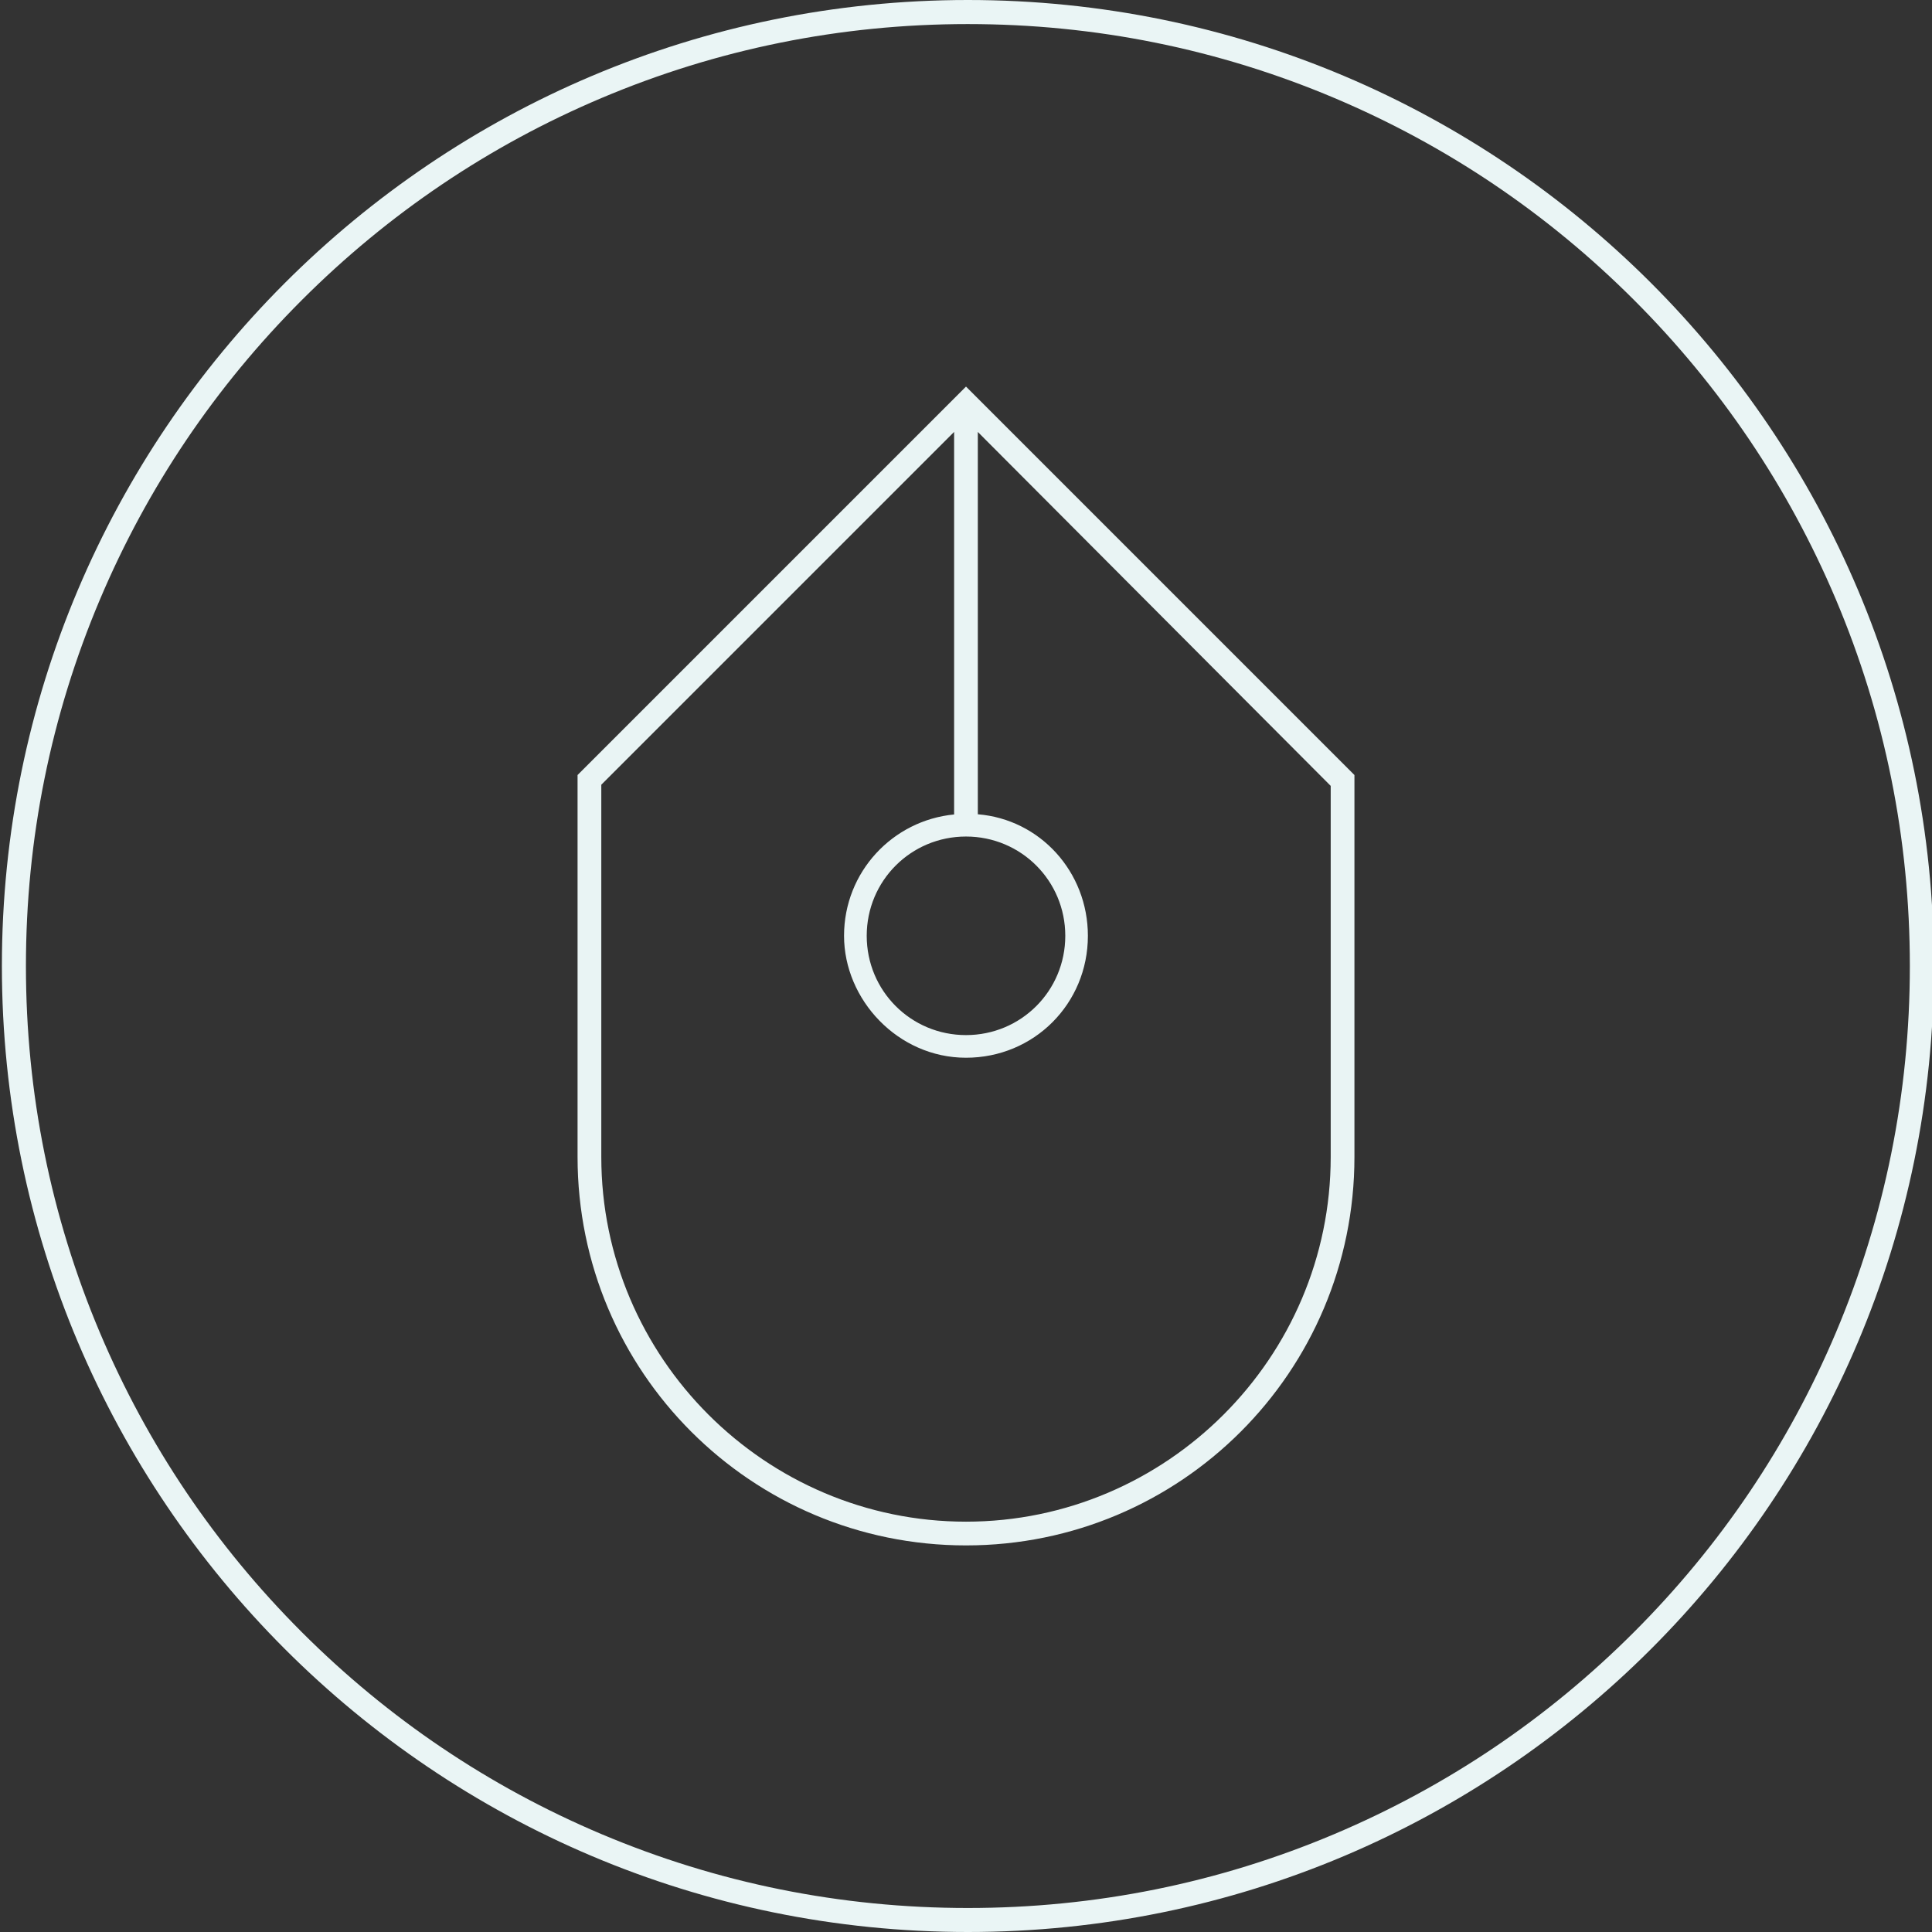 <?xml version="1.0" encoding="UTF-8"?>
<svg xmlns="http://www.w3.org/2000/svg" id="Layer_1" viewBox="0 0 512 512">
  <rect x="0" y="0" width="512" height="512" fill="#333333" stroke="none"/>
  <defs>
    <style>
      .cls-1 {
        fill: #e9f4f4;
      }

      .cls-1, .cls-2 {
        stroke-width: 0px;
      }

      .cls-2 {
        fill: #eaf5f5;
      }
    </style>
  </defs>
  <path class="cls-2" d="M256.5,6.38c33.71,0,66.4,6.6,97.17,19.61,29.72,12.57,56.42,30.57,79.35,53.5s40.92,49.62,53.5,79.35c13.01,30.77,19.61,63.46,19.61,97.17s-6.6,66.4-19.61,97.17c-12.57,29.72-30.57,56.42-53.5,79.35s-49.62,40.92-79.35,53.5c-30.77,13.01-63.46,19.61-97.17,19.61s-66.4-6.6-97.17-19.61c-29.72-12.57-56.42-30.57-79.35-53.5s-40.92-49.62-53.5-79.35c-13.01-30.77-19.61-63.46-19.61-97.17s6.6-66.36,19.61-97.13c12.57-29.72,30.57-56.42,53.5-79.35,22.93-22.93,49.62-40.94,79.35-53.52,30.77-13.02,63.47-19.63,97.17-19.63M256.5,0C115.1,0,.5,114.7.5,256s114.6,256,256,256,256-114.6,256-256S397.9,0,256.5,0h0Z"/>
  <path class="cls-1" d="M154.78,203.67l-1.72,1.72v101.22c0,56.9,46.04,102.94,102.94,102.94s102.94-46.04,102.94-102.94v-101.22l-102.94-102.94-101.22,101.22ZM352.65,208.25v98.36c0,53.19-43.46,96.65-96.65,96.65s-96.65-43.46-96.65-96.65v-98.65l93.5-93.5v101.38c-16.28,1.57-29.17,15.22-29.17,32.16s14.3,32.31,32.31,32.31,32.31-14.3,32.31-32.31c0-16.95-12.66-30.86-29.17-32.21v-101.32l93.5,93.78ZM256,221.69c14.58,0,26.31,11.72,26.31,26.31s-11.72,26.31-26.31,26.31-26.31-11.72-26.31-26.31,11.72-26.31,26.31-26.31Z"/>
</svg>
